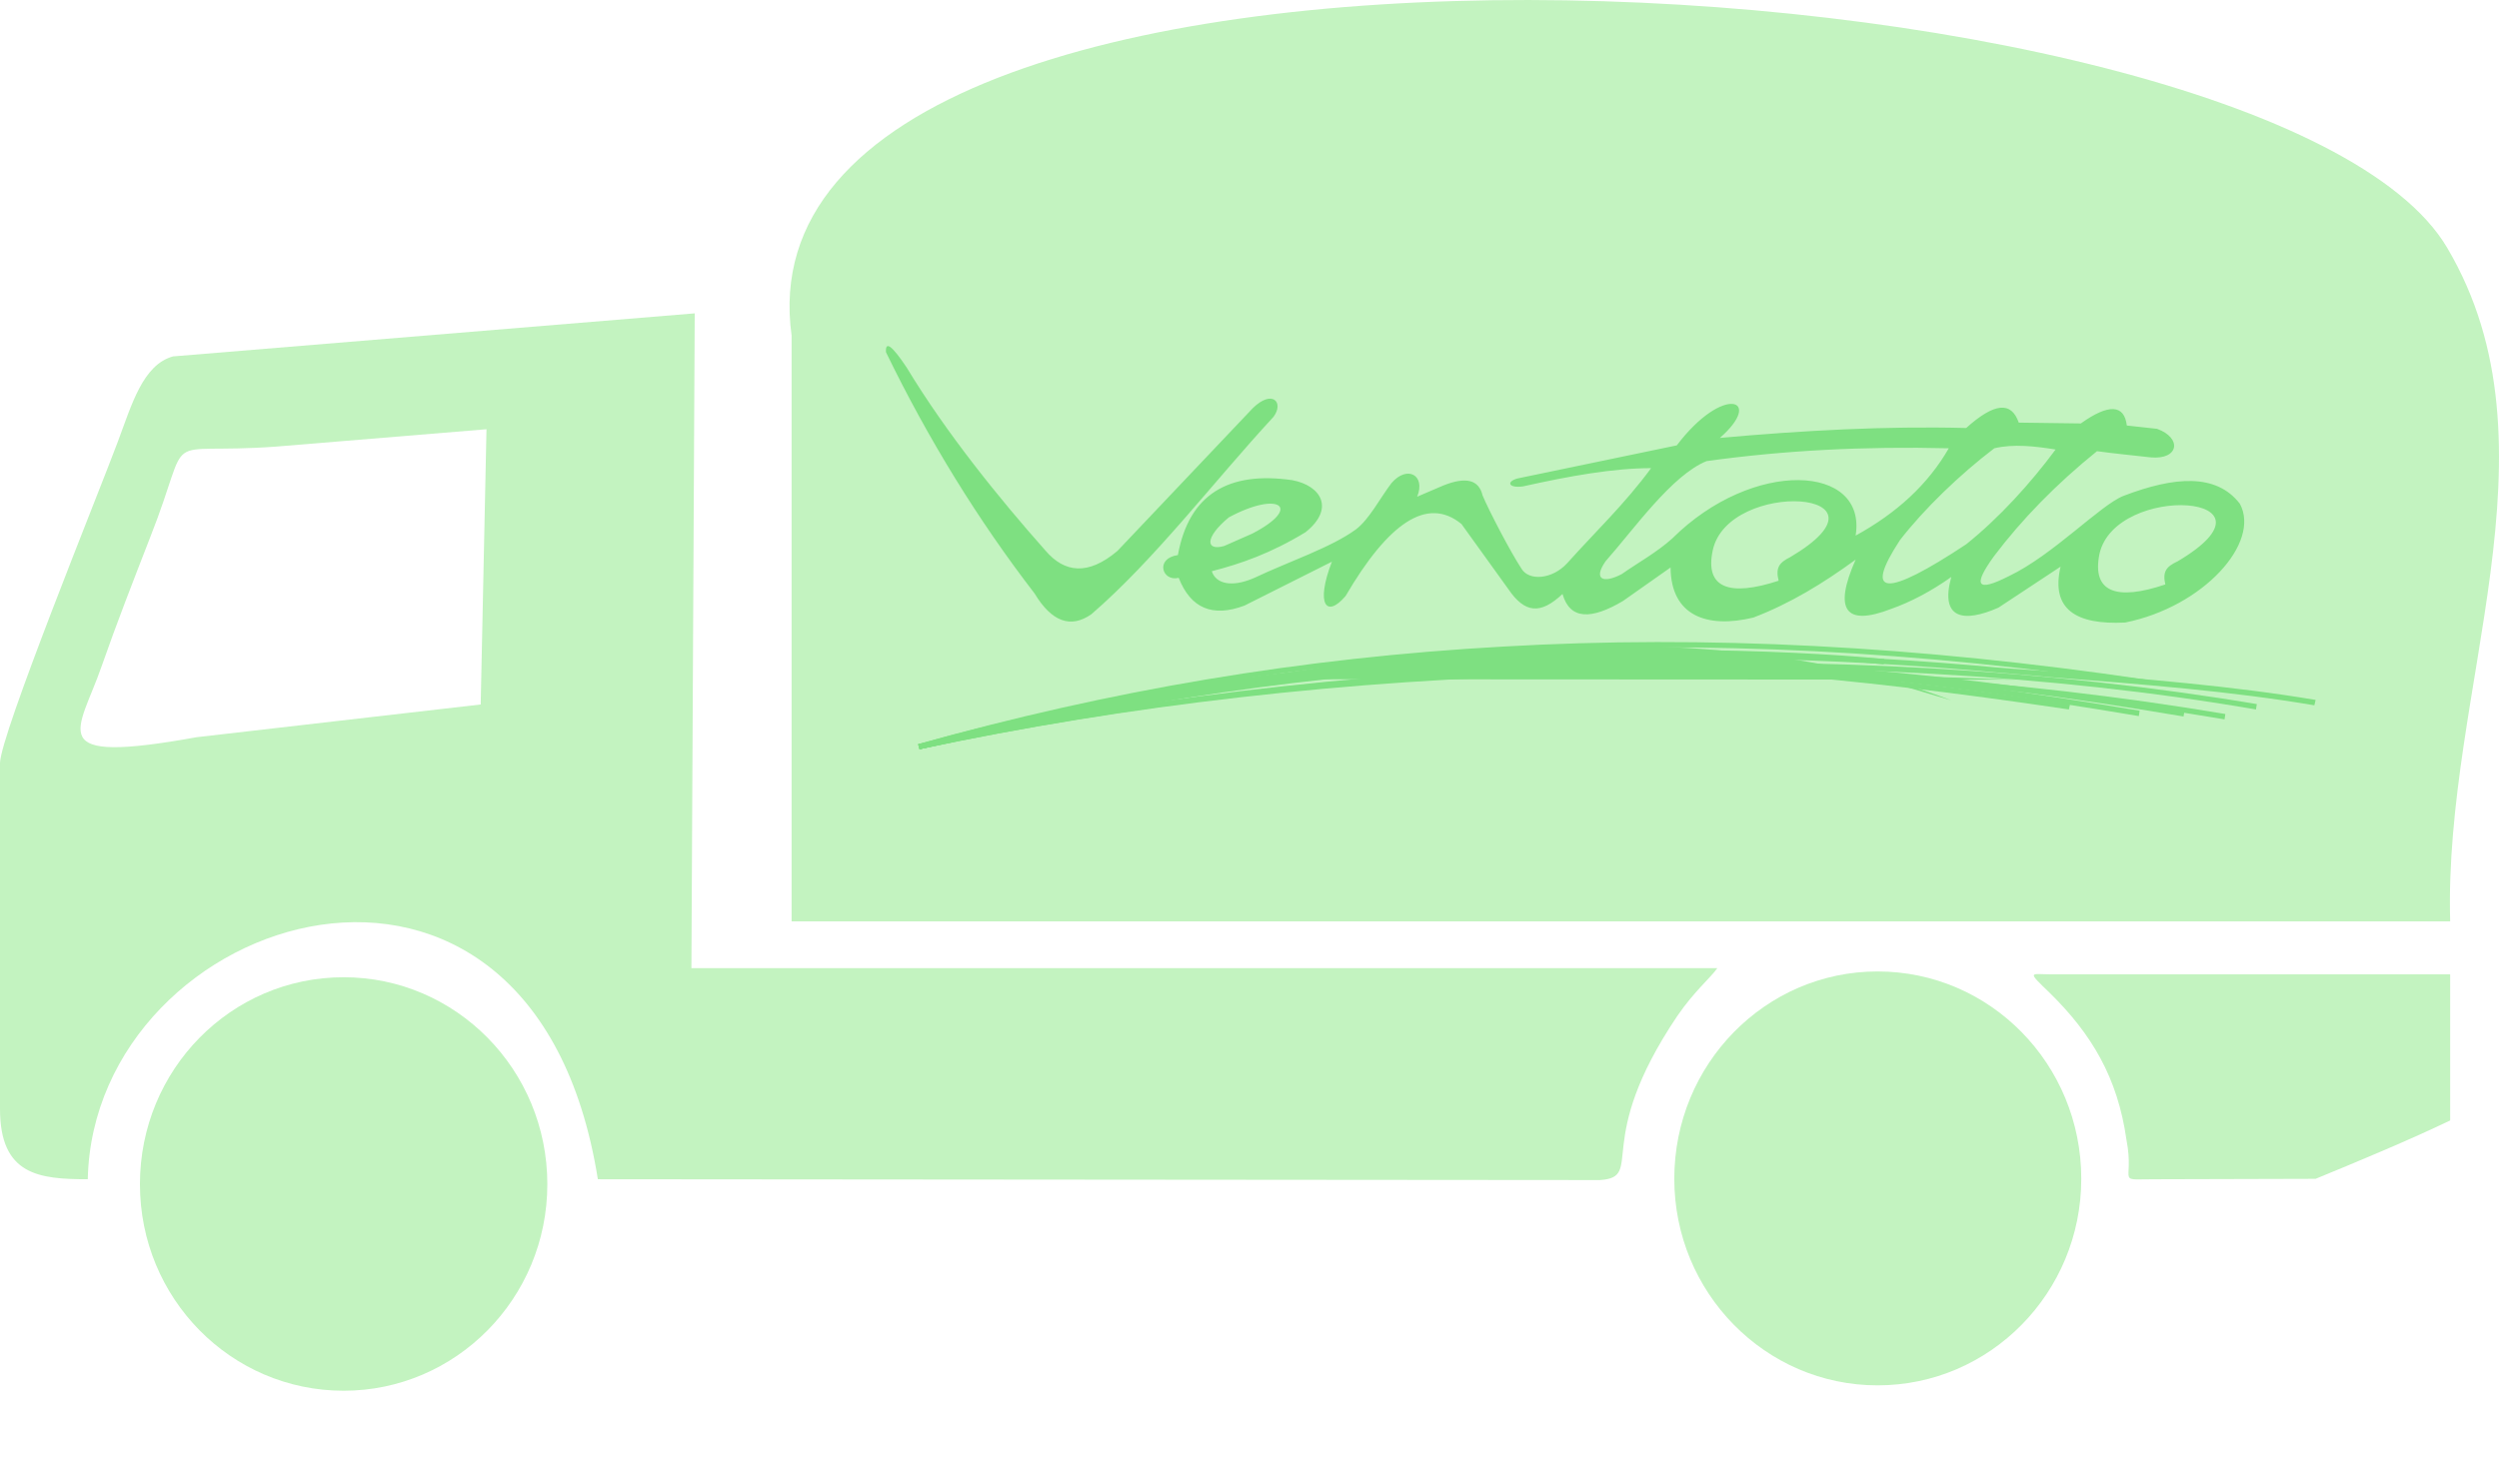 <?xml version="1.0" encoding="UTF-8"?> <!-- Creator: CorelDRAW 2020 (64-Bit) --> <svg xmlns="http://www.w3.org/2000/svg" xmlns:xlink="http://www.w3.org/1999/xlink" xmlns:xodm="http://www.corel.com/coreldraw/odm/2003" xml:space="preserve" width="60.365mm" height="35.854mm" style="shape-rendering:geometricPrecision; text-rendering:geometricPrecision; image-rendering:optimizeQuality; fill-rule:evenodd; clip-rule:evenodd" viewBox="0 0 6036.46 3585.33"> <defs> <style type="text/css"> <![CDATA[ .fil1 {fill:none} .fil6 {fill:none;fill-rule:nonzero} .fil4 {fill:#7EE081} .fil0 {fill:#C3F3C0} .fil2 {fill:#FF3100} .fil3 {fill:#FF6F00} .fil5 {fill:#7EE081;fill-rule:nonzero} ]]> </style> </defs> <g id="Слой_x0020_1">  <path class="fil0" d="M1912.16 811.08l0 1415.12 4006.34 0c-16,-560.05 278.03,-1145.09 -7,-1627.14 -425.04,-723.06 -4159.35,-945.08 -3999.33,212.02l0 0 -0.01 0z"></path> <path class="fil0" d="M1161.1 1702.16l-686.05 79.01c-376.03,68.01 -284.03,-13 -229.02,-173.02 36,-103.01 76.01,-205.02 116.01,-308.03 108.01,-273.02 13,-200.02 304.03,-221.02l509.05 -42 -14 665.05 0 0 -0.01 0zm-1161.1 142.01l0 835.07c0,160.01 94.01,170.02 212.02,170.02 14,-650.05 1075.09,-989.08 1232.1,0l2421.2 2c109.01,-8 -20,-90.01 186.02,-396.04 41,-60.01 81.01,-93.01 97.01,-116.01l-2478.21 0 8 -1582.13 -1260.1 104.01c-73.01,20 -100.01,117.01 -133.01,205.02 -47,126.01 -285.03,711.05 -285.03,778.06l0 -0.01z"></path> <path class="fil0" d="M5918.49 2707.24l0 -353.03 -963.08 0c-51,0 -61.01,-10 -4,45 101.01,99.01 164.01,205.02 185.02,354.03 22,113.01 -35,95.01 87.01,96.01l370.03 -1c107.01,-44 227.02,-94.01 325.03,-141.01l0 0z"></path> <line class="fil1" x1="1883.16" y1="3585.31" x2="1722.15" y2="3585.31"></line> <path class="fil2" d="M3674.31 1599.15c117.01,33 -123.01,-35 0,0z"></path> <path class="fil3" d="M4402.37 1919.17c-13,-42 -13,-41 0,0z"></path> <path class="fil0" d="M830.07 2361.21c271.02,0 492.04,223.02 492.04,500.05 0,276.03 -221.02,499.05 -492.04,499.05 -272.02,0 -492.04,-223.02 -492.04,-499.05 0,-277.03 220.02,-500.05 492.04,-500.05z"></path> <path class="fil0" d="M4535.38 2347.21c272.02,0 492.04,224.02 492.04,501.05 0,275.03 -220.02,499.05 -492.04,499.05 -271.02,0 -491.04,-224.02 -491.04,-499.05 0,-277.03 220.02,-501.05 491.04,-501.05z"></path> <path class="fil4" d="M2140.18 851.08c102.01,210.02 222.02,405.04 359.03,583.05 41,68.01 87.01,85.01 137.01,50 155.01,-134.01 294.03,-319.03 440.04,-477.04 26,-35 -3,-67.01 -50,-21l-327.03 345.03c-71.01,60.01 -128.01,53 -174.02,-1 -110.01,-124.01 -239.02,-283.03 -335.03,-442.04 -36,-54 -52,-65.01 -50,-37l0 0z"></path> <path class="fil4" d="M2927.25 1380.13c70.01,-18 142.01,-43 226.02,-94.01 72.01,-57.01 38,-113.01 -32,-126.01 -153.01,-22 -249.02,33 -276.03,181.02 -56.01,8 -38,65.01 2,55.01 29,74.01 82.01,96.01 159.01,67.01l211.02 -106.01c-40,104.01 -13,137.01 33,83.01 103.01,-176.02 197.02,-242.02 280.03,-174.02l113.01 157.01c40,59.01 78.01,62.01 131.01,12 18,63.01 70.01,62.01 146.01,17l115.01 -81.01c1,117.01 88.01,148.01 200.02,121.01 89.01,-34 169.02,-83.01 247.02,-140.01 -54,122.01 -25,162.01 86.01,119.01 48,-17 97.01,-43 145.01,-77.01 -28,102.01 30,111.01 114.01,74.01l150.01 -99.01c-24,103.01 37,141.01 156.01,135.01 189.02,-38 328.03,-193.02 277.03,-287.03 -57.01,-74.01 -158.01,-66.01 -281.03,-19 -56.01,22 -170.02,143.01 -277.03,194.02 -77.01,39 -88.01,24 -36,-48 68.01,-90.01 151.01,-175.02 249.02,-254.02 43,6 87.01,10 130.01,15 68.01,6 76.01,-47 15,-69.01l-73.01 -8c-6,-51 -44,-53 -111.01,-5l-150.01 -2c-18,-52 -59.01,-48 -127.01,13 -195.02,-5 -395.04,6 -595.05,24 108.01,-94.01 9,-131.01 -104.01,18l-385.04 80.01c-28,8 -21,24 14,19 112.01,-25 218.02,-44 309.03,-44 -63.01,86.01 -135.01,154.01 -203.02,230.02 -36,39 -92.01,43 -110.01,13 -27,-41 -79.01,-141.01 -94.01,-177.02 -9,-38 -40,-46 -95.01,-24l-63.01 27c21,-52 -24,-77.01 -62.01,-33 -28,37 -54,88.01 -86.01,112.01 -60.01,44 -163.01,78.01 -245.02,117.01 -57.01,25 -94.01,13 -103.01,-16l0 0 0.04 0zm41.01 -130.01c120.01,-65.01 180.02,-25 57.01,39l-68.01 30c-45,13 -48,-20 11,-69.01l0 0.01zm1849.14 -167.01c46,-11 99.01,-5 148.01,3 -60.01,81.01 -136.01,165.02 -216.02,229.02 -195.02,129.01 -249.02,126.01 -160.01,-10 58.01,-75.01 145.01,-159.01 228.02,-222.02zm254.03 255.02c39,-173.02 464.04,-145.01 189.02,18 -28,13 -37,25 -30,56.01 -118.01,40 -178.02,19 -159.01,-74.01l0 0 -0.01 0zm-934.08 -9c38,-173.02 463.04,-146.01 187.02,17 -26,13 -36,25 -28,57.01 -119.01,39 -179.02,18 -159.01,-74.01l-0.01 0zm-15 -215.02c187.02,-26 381.03,-36 585.05,-31 -50,87.01 -125.01,156.01 -225.02,211.02 28,-173.02 -248.02,-187.02 -443.04,7 -38,34 -82.01,58.01 -122.01,86.01 -46,24 -69.01,12 -39,-31 69.01,-78.01 160.01,-208.02 244.02,-242.02l0 0 0 -0.01z"></path> <path class="fil1" d="M2220.19 1804.17c989.08,-211.02 2135.17,-245.02 3154.26,-73.01"></path> <path class="fil5" d="M2219.19 1798.17c499.05,-107.01 1040.08,-168.02 1583.13,-181.02 533.05,-12 1068.09,23 1573.13,108.01l-2 13c-504.05,-86.01 -1039.08,-120.01 -1571.13,-108.01 -543.05,12 -1082.09,74.01 -1581.13,180.02l-2 -12 0 0z"></path> <path class="fil6" d="M2220.19 1804.17c494.05,-105.01 1047.09,-173.02 1603.14,-192.02 558.05,-19 1118.09,9 1627.14,95.01"></path> <path class="fil5" d="M2219.19 1798.17c248.02,-53 512.05,-96.01 783.06,-129.01 269.02,-32 544.05,-53 821.06,-63.01 284.03,-10 569.05,-7 848.07,9 268.02,16 530.05,44 780.06,86.01l-2 13c-250.02,-43 -511.05,-71.01 -779.06,-86.01 -278.03,-16 -563.05,-20 -847.07,-10 -276.03,10 -551.05,32 -820.06,63.01 -271.02,33 -533.05,76.01 -782.06,129.01l-2 -12z"></path> <path class="fil6" d="M2220.19 1804.17c853.07,-203.02 1665.14,-264.02 2552.21,-189.02 285.03,24 565.05,39 820.06,83.01"></path> <path class="fil5" d="M2219.19 1798.17c426.04,-102.01 843.07,-168.02 1264.11,-199.02 421.04,-32 845.07,-29 1289.11,9 61.01,6 121.01,10 181.02,14 222.02,18 439.04,35 640.05,69.01l-3 13c-200.02,-34 -416.04,-51 -638.05,-68.01 -60.01,-6 -120.01,-10 -181.02,-16 -443.04,-37 -867.07,-40 -1287.11,-8 -421.04,30 -837.07,96.01 -1263.11,198.02l-2 -12 0 0z"></path> <path class="fil6" d="M2220.19 1804.17c1086.09,-259.02 1951.16,-265.02 3055.25,-79.01"></path> <path class="fil5" d="M2219.19 1798.17c542.05,-130.01 1031.08,-196.02 1522.13,-207.02 489.04,-11 982.08,35 1535.13,128.01l-2 12c-552.05,-93.01 -1044.09,-138.01 -1533.13,-127.01 -490.04,11 -977.08,77.01 -1520.13,206.02l-2 -12z"></path> <path class="fil6" d="M2220.19 1804.17c1086.09,-259.02 1843.15,-268.02 2947.25,-80.01"></path> <path class="fil5" d="M2219.19 1798.17c542.05,-130.01 1004.08,-196.02 1467.12,-207.02 464.04,-12 930.07,33 1482.13,126.01l-2 13c-552.05,-93.01 -1016.08,-138.01 -1479.12,-127.01 -463.04,11 -923.07,78.01 -1466.12,207.02l-2 -12 0 0 -0.01 0z"></path> <path class="fil6" d="M2220.19 1804.17c1084.09,-237.02 1672.14,-260.02 2779.23,-97.01"></path> <path class="fil5" d="M2219.19 1798.17c541.05,-119.01 960.08,-183.02 1381.12,-198.02 423.04,-16 846.07,19 1400.12,101.01l-3 13c-552.05,-82.01 -976.08,-117.01 -1396.12,-101.01 -421.04,14 -838.07,79.01 -1380.12,197.02l-2 -12 0 0z"></path> <path class="fil6" d="M2220.19 1804.17c921.07,-259.02 1857.15,-319.03 2962.25,-157.01"></path> <path class="fil5" d="M2217.19 1798.17c462.04,-130.01 926.07,-209.02 1415.12,-236.02 487.04,-28 998.08,-2 1552.13,80.01l-2 12c-552.05,-82.01 -1063.09,-107.01 -1550.13,-79.01 -486.04,26 -951.08,106.01 -1410.12,235.02l-5 -12 0 0z"></path> <path class="fil6" d="M2220.19 1804.17c921.07,-259.02 1914.15,-246.02 2330.19,-205.02"></path> <path class="fil5" d="M2217.19 1798.17c379.03,-106.01 770.06,-167.02 1127.09,-198.02 514.05,-46 961.08,-31 1207.1,-8l-1 13c-246.02,-24 -692.05,-38 -1205.1,8 -357.03,31 -747.06,91.01 -1123.09,197.02l-5 -12 0 0z"></path> <path class="fil4" d="M2697.23 1716.16c518.05,-143.01 1417.12,-256.02 2016.16,-24l-128.01 -38 -43 -23 327.03 11 -1930.16 -1c-81.01,25 -161.01,50 -242.02,75.01l0 0 0 -0.01z"></path> </g> </svg> 